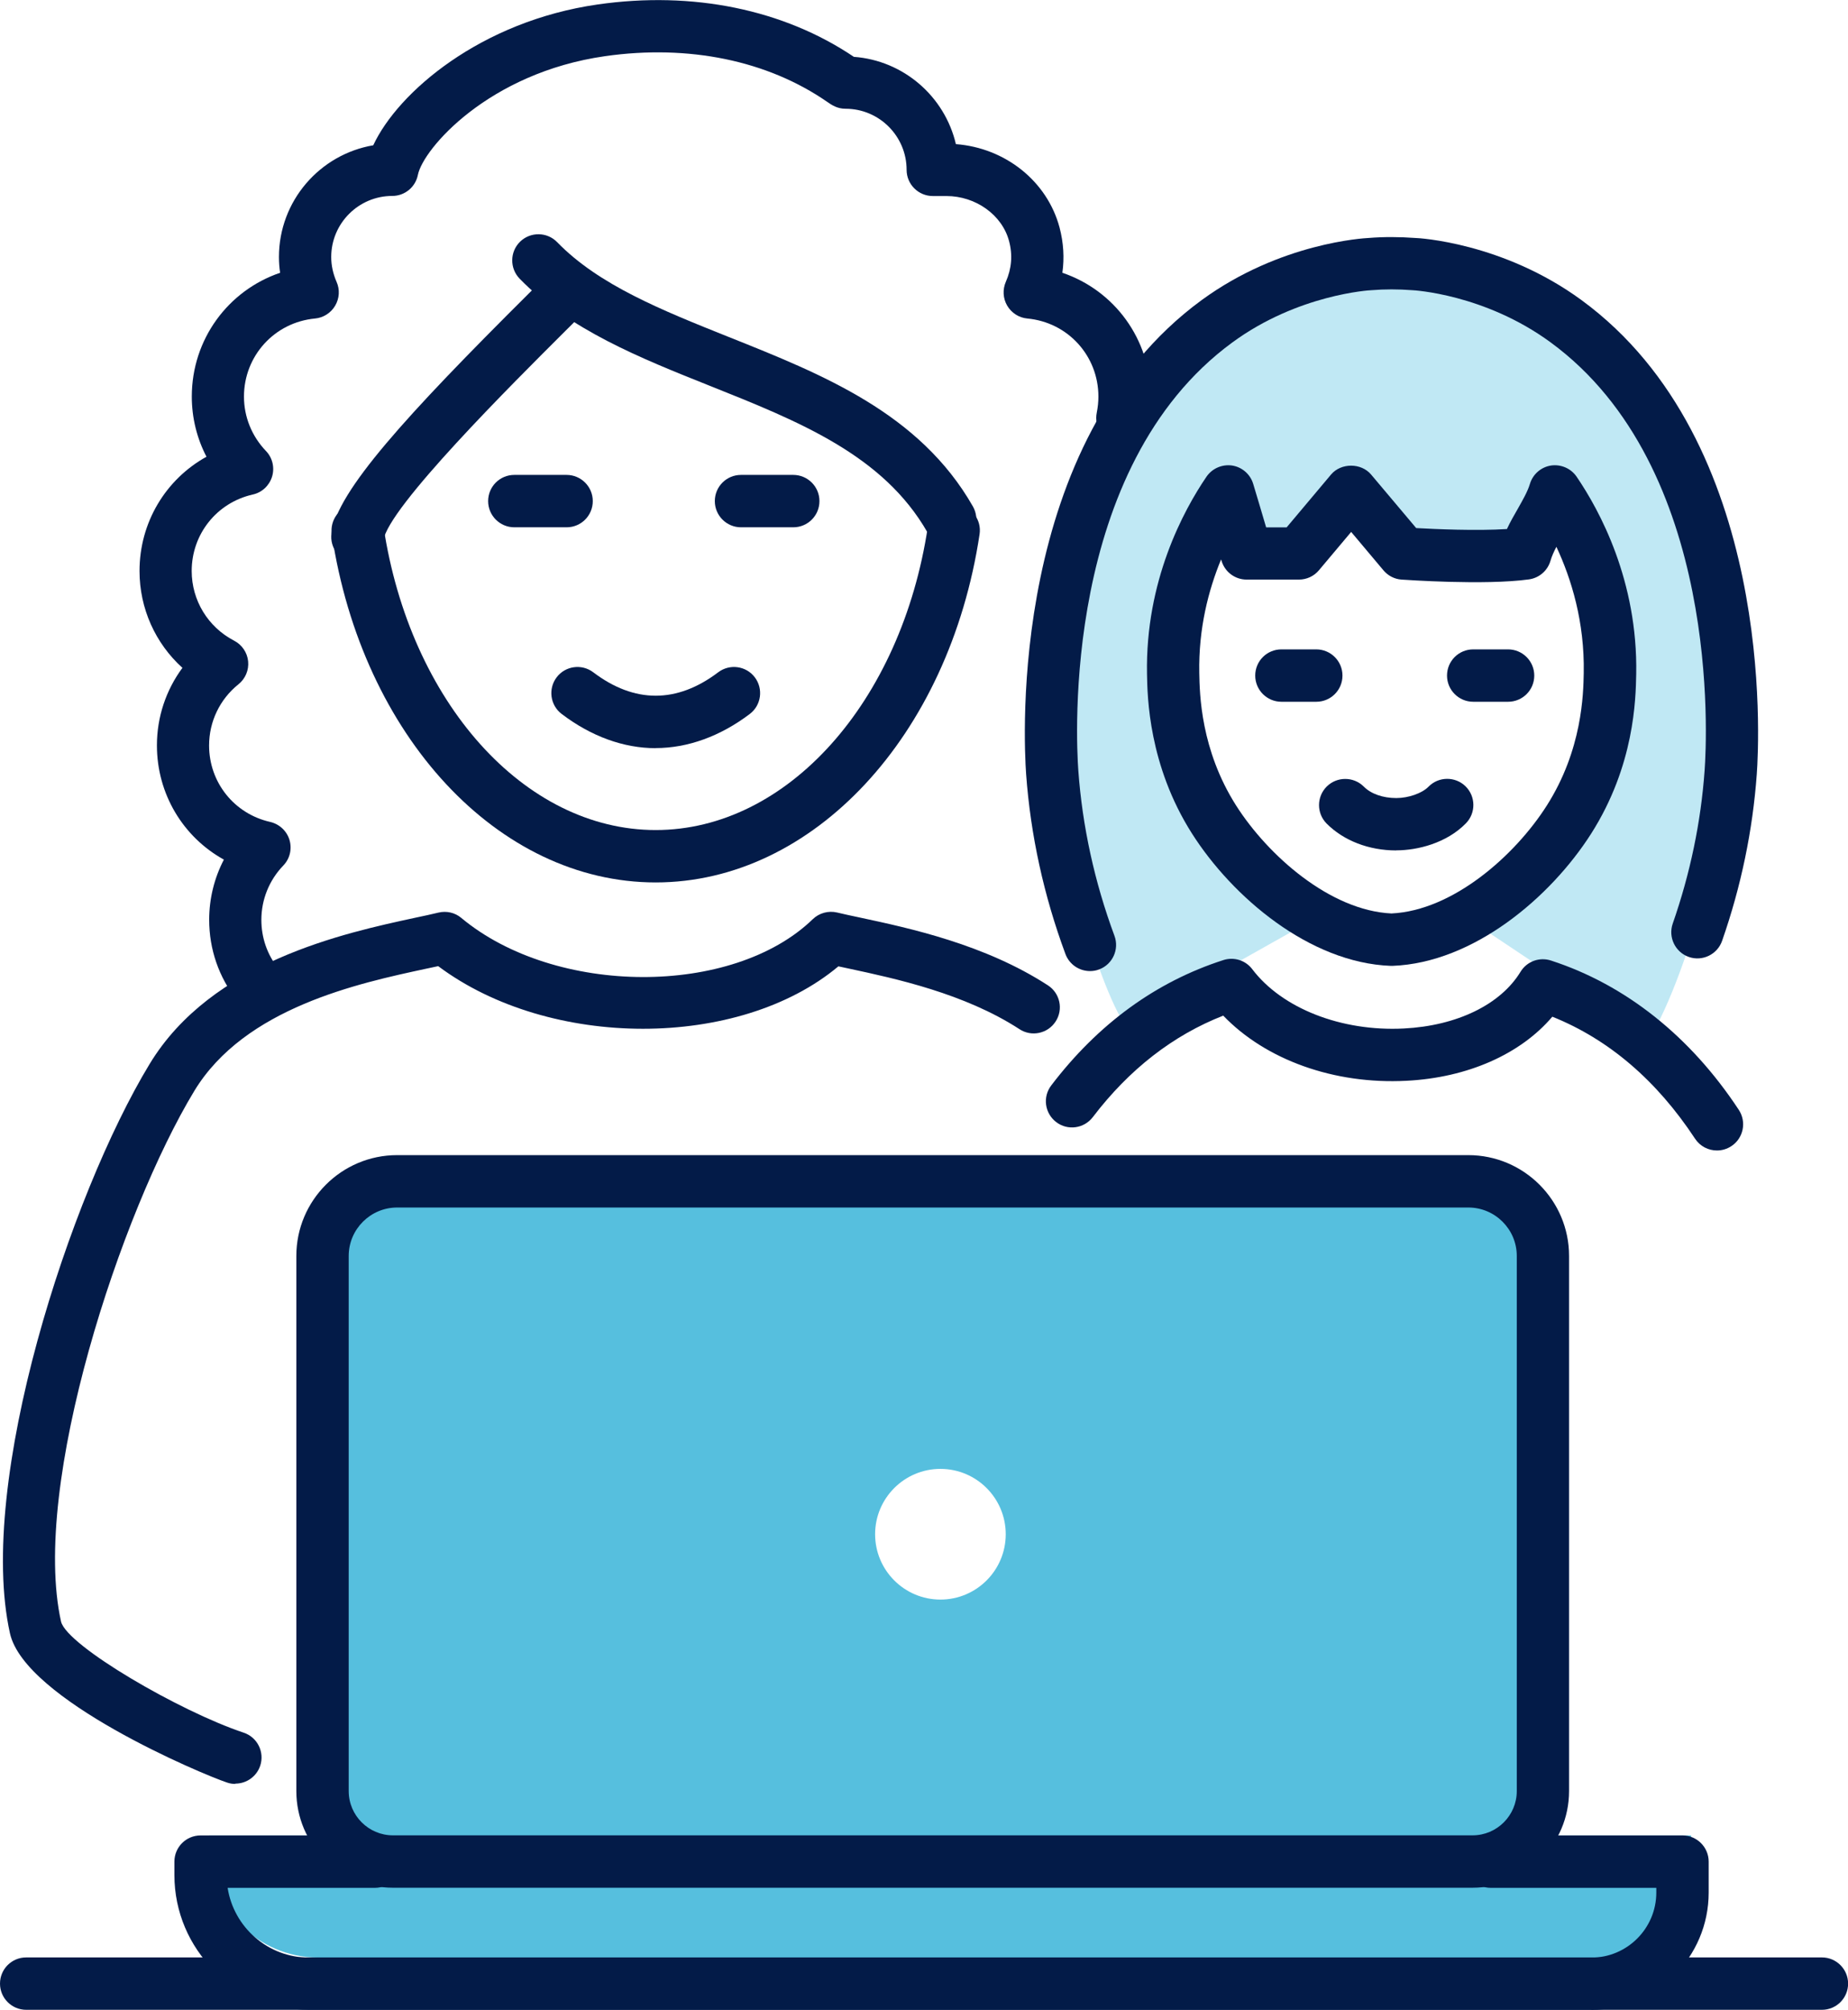 <svg width="320" height="348" viewBox="0 0 160 174" fill="none" xmlns="http://www.w3.org/2000/svg">
<g clip-path="url(#clip0_29_139)">
<path d="M135.589 27.809C129.248 23.164 122.388 22.863 122.388 22.863C120.782 22.737 119.435 22.796 118.582 22.863C118.582 22.863 111.722 23.164 105.381 27.809C89.495 39.441 90.951 64.539 91.118 66.857C91.536 72.681 94.974 85.1 97.425 88.774L113.973 79.46C110.309 77.443 107.13 74.179 105.122 71.016C101.759 65.735 101.617 60.505 101.575 58.379C101.424 50.471 104.879 44.747 106.343 42.605C106.895 44.454 107.431 46.303 107.966 48.145C109.572 48.362 111.287 48.555 113.103 48.697L117.746 42.697L120.489 48.956C125.141 48.99 129.357 48.638 133.013 48.145C133.548 46.295 134.083 44.446 134.636 42.605C136.091 44.747 139.546 50.471 139.404 58.379C139.371 60.505 139.22 65.735 135.857 71.016C133.841 74.179 130.654 77.451 126.989 79.468L142.775 89.996C146.456 83.862 149.627 70.179 149.869 66.848C150.037 64.53 151.492 39.433 135.606 27.8L135.589 27.809Z" fill="#C0E8F4"/>
<path d="M113.964 60.756H110.944C109.698 60.756 108.677 59.743 108.677 58.488C108.677 57.233 109.689 56.22 110.944 56.22H113.964C115.211 56.22 116.231 57.233 116.231 58.488C116.231 59.743 115.219 60.756 113.964 60.756Z" fill="#031B48"/>
<path d="M130.57 60.756H127.55C126.303 60.756 125.283 59.743 125.283 58.488C125.283 57.233 126.295 56.22 127.55 56.22H130.57C131.816 56.22 132.837 57.233 132.837 58.488C132.837 59.743 131.825 60.756 130.57 60.756Z" fill="#031B48"/>
<path d="M120.883 73.627C118.523 73.627 116.332 72.782 114.859 71.3C113.981 70.413 113.981 68.982 114.868 68.095C115.754 67.217 117.185 67.217 118.072 68.095C118.699 68.731 119.728 69.091 120.891 69.091C121.945 69.091 123.116 68.681 123.677 68.112C124.547 67.217 125.986 67.2 126.881 68.07C127.776 68.941 127.793 70.38 126.923 71.275C125.233 73.008 122.706 73.619 120.899 73.619L120.883 73.627Z" fill="#031B48"/>
<path d="M94.372 84.071C93.452 84.071 92.59 83.51 92.247 82.598C90.373 77.543 89.227 72.305 88.842 67.024C88.633 64.112 87.286 38.245 104.034 25.985C110.852 20.997 118.164 20.62 118.473 20.604C119.778 20.495 121.175 20.503 122.556 20.604C122.782 20.604 130.101 20.988 136.919 25.976C153.667 38.236 152.312 64.103 152.103 67.016C151.752 71.878 150.748 76.732 149.1 81.452C148.69 82.632 147.393 83.259 146.222 82.849C145.042 82.439 144.415 81.142 144.825 79.962C146.339 75.619 147.268 71.158 147.586 66.689C147.778 64.037 149.024 40.454 134.242 29.633C128.52 25.441 122.338 25.123 122.271 25.123C121.05 25.03 119.887 25.03 118.749 25.123C118.616 25.123 112.375 25.482 106.703 29.642C91.921 40.462 93.167 64.045 93.36 66.698C93.711 71.543 94.765 76.364 96.489 81.016C96.924 82.188 96.33 83.494 95.159 83.929C94.899 84.029 94.631 84.071 94.372 84.071Z" fill="#031B48"/>
<path d="M120.481 83.619C120.481 83.619 120.422 83.619 120.397 83.619C113.387 83.351 106.711 77.677 103.206 72.171C99.442 66.254 99.341 60.312 99.308 58.354C99.157 50.295 102.47 44.186 104.461 41.266C104.955 40.546 105.825 40.178 106.678 40.303C107.539 40.437 108.251 41.056 108.502 41.893C108.895 43.19 109.254 44.412 109.623 45.659H111.396L115.244 41.081C116.106 40.06 117.846 40.06 118.708 41.081L122.614 45.718C124.287 45.81 127.834 45.969 130.47 45.801C130.754 45.19 131.08 44.621 131.39 44.086C131.833 43.299 132.26 42.563 132.461 41.893C132.711 41.056 133.423 40.437 134.284 40.303C135.138 40.178 136.008 40.546 136.501 41.266C138.492 44.186 141.813 50.295 141.663 58.363C141.621 60.522 141.52 66.263 137.764 72.171C134.259 77.677 127.583 83.351 120.573 83.619C120.548 83.619 120.514 83.619 120.489 83.619H120.481ZM105.716 48.446C104.637 51.065 103.758 54.404 103.834 58.271C103.867 60.087 103.951 64.898 107.021 69.736C109.781 74.07 115.161 78.832 120.473 79.083C125.793 78.832 131.172 74.07 133.925 69.736C136.995 64.907 137.087 60.087 137.12 58.271C137.204 53.835 136.041 50.094 134.753 47.341C134.535 47.76 134.351 48.161 134.242 48.546C133.991 49.408 133.264 50.036 132.377 50.161C128.529 50.689 121.635 50.195 121.343 50.178C120.732 50.136 120.171 49.843 119.778 49.375L116.984 46.052L114.19 49.375C113.763 49.885 113.128 50.178 112.458 50.178H107.933C106.92 50.178 106.042 49.509 105.758 48.546C105.749 48.513 105.741 48.479 105.724 48.438L105.716 48.446Z" fill="#031B48"/>
<path d="M148.648 99.603C147.912 99.603 147.192 99.243 146.757 98.582C143.428 93.528 139.278 89.979 134.401 88.021C131.649 91.26 127.065 93.302 121.769 93.569C115.503 93.896 109.581 91.753 105.908 87.929C101.566 89.628 97.769 92.574 94.615 96.716C93.853 97.712 92.431 97.904 91.444 97.143C90.449 96.381 90.256 94.967 91.017 93.971C95.075 88.64 100.094 84.992 105.925 83.117C106.845 82.824 107.841 83.142 108.418 83.904C110.994 87.301 116.131 89.318 121.543 89.042C126.136 88.808 129.917 86.975 131.649 84.13C132.193 83.234 133.289 82.832 134.284 83.159C140.734 85.251 146.356 89.72 150.547 96.088C151.233 97.134 150.948 98.54 149.903 99.227C149.518 99.478 149.091 99.603 148.656 99.603H148.648Z" fill="#031B48"/>
<path d="M133.69 158.903C134.092 158.225 134.343 157.455 134.343 156.61V107.88C134.343 105.202 132.168 103.026 129.491 103.026H33.529C30.852 103.026 28.677 105.202 28.677 107.88V156.61C28.677 157.447 28.92 158.225 29.321 158.903H18.111V160.041C18.111 165.23 22.353 169.473 27.54 169.473H138.5C142.876 169.473 146.414 165.924 146.414 161.556V158.903H133.69ZM81.422 127.169C84.543 127.169 87.077 129.705 87.077 132.826C87.077 135.948 84.543 138.484 81.422 138.484C78.302 138.484 75.767 135.948 75.767 132.826C75.767 129.705 78.302 127.169 81.422 127.169Z" fill="#56BFDE"/>
<path d="M127.491 163.43H34.023C29.413 163.43 25.657 159.681 25.657 155.062V108.733C25.657 103.921 29.572 100.005 34.383 100.005H127.123C131.934 100.005 135.849 103.921 135.849 108.733V155.062C135.849 159.673 132.101 163.43 127.483 163.43H127.491ZM34.383 104.541C32.074 104.541 30.191 106.423 30.191 108.733V155.062C30.191 157.179 31.915 158.895 34.023 158.895H127.491C129.608 158.895 131.323 157.171 131.323 155.062V108.733C131.323 106.423 129.441 104.541 127.132 104.541H34.383Z" fill="#031B48"/>
<path d="M157.741 174H2.267C1.021 174 0 172.987 0 171.732C0 170.477 1.012 169.464 2.267 169.464H157.741C158.988 169.464 160.008 170.477 160.008 171.732C160.008 172.987 158.996 174 157.741 174Z" fill="#031B48"/>
<path d="M137.773 174H26.762C20.328 174 15.1 168.761 15.1 162.334V161.171C15.1 159.916 16.112 158.903 17.367 158.903H32.458C33.705 158.903 34.725 159.916 34.725 161.171C34.725 162.426 33.713 163.439 32.458 163.439H19.709C20.236 166.853 23.198 169.481 26.762 169.481H137.773C140.876 169.481 143.403 166.954 143.403 163.849V163.439H129.064C127.818 163.439 126.797 162.426 126.797 161.171C126.797 159.916 127.809 158.903 129.064 158.903H145.67C146.916 158.903 147.937 159.916 147.937 161.171V163.849C147.937 169.448 143.378 174.008 137.781 174.008L137.773 174Z" fill="#031B48"/>
<path d="M20.379 154.443C20.144 154.443 19.902 154.409 19.659 154.325C17.517 153.614 2.142 147.162 0.862 141.404C-2.05 128.299 6.073 103.461 12.95 92.122C18.329 83.243 29.798 80.782 35.964 79.451C36.708 79.293 37.386 79.15 37.963 79.008C38.657 78.841 39.394 79.008 39.937 79.468C48.069 86.247 63.428 86.305 70.371 79.577C70.923 79.041 71.727 78.824 72.471 79C73.057 79.142 73.726 79.284 74.479 79.443C78.779 80.364 85.27 81.761 90.733 85.309C91.779 85.987 92.08 87.393 91.394 88.439C90.716 89.485 89.311 89.787 88.265 89.1C83.505 86.004 77.499 84.715 73.525 83.862C73.199 83.795 72.889 83.728 72.588 83.661C63.988 90.866 47.608 90.875 37.938 83.644C37.612 83.711 37.269 83.786 36.917 83.862C31.036 85.125 21.19 87.243 16.823 94.448C10.49 104.9 2.652 128.567 5.287 140.4C5.822 142.492 15.552 148.158 21.098 150.007C22.286 150.401 22.922 151.689 22.529 152.869C22.211 153.815 21.332 154.417 20.379 154.417V154.443Z" fill="#031B48"/>
<path d="M56.769 76.397C43.141 76.397 31.354 63.727 28.727 46.262C28.543 45.023 29.397 43.868 30.626 43.684C31.856 43.5 33.011 44.354 33.203 45.584C35.495 60.806 45.4 71.861 56.769 71.861C68.138 71.861 78.043 60.815 80.335 45.584C80.519 44.345 81.681 43.492 82.911 43.684C84.149 43.868 85.003 45.023 84.81 46.262C82.183 63.718 70.388 76.397 56.769 76.397Z" fill="#031B48"/>
<path d="M49.056 45.651H44.53C43.283 45.651 42.263 44.638 42.263 43.383C42.263 42.128 43.275 41.115 44.53 41.115H49.056C50.302 41.115 51.323 42.128 51.323 43.383C51.323 44.638 50.311 45.651 49.056 45.651Z" fill="#031B48"/>
<path d="M68.681 45.651H64.156C62.909 45.651 61.889 44.638 61.889 43.383C61.889 42.128 62.901 41.115 64.156 41.115H68.681C69.928 41.115 70.948 42.128 70.948 43.383C70.948 44.638 69.936 45.651 68.681 45.651Z" fill="#031B48"/>
<path d="M56.769 64.773C53.991 64.773 51.181 63.752 48.629 61.811C47.634 61.057 47.441 59.635 48.194 58.639C48.947 57.643 50.369 57.45 51.365 58.204C54.928 60.907 58.609 60.907 62.181 58.204C63.177 57.45 64.599 57.643 65.352 58.639C66.105 59.635 65.912 61.057 64.917 61.811C62.365 63.744 59.546 64.765 56.769 64.765V64.773Z" fill="#031B48"/>
<path d="M30.944 48.747C30.844 48.747 30.735 48.747 30.635 48.722C29.397 48.555 28.527 47.408 28.702 46.17C29.213 42.504 35.094 36.044 45.776 25.415L47.458 23.742C48.345 22.855 49.775 22.855 50.662 23.742C51.549 24.629 51.549 26.06 50.662 26.947L48.972 28.629C44.371 33.215 33.588 43.944 33.195 46.789C33.036 47.919 32.065 48.747 30.953 48.747H30.944Z" fill="#031B48"/>
<path d="M82.267 47.232C81.481 47.232 80.719 46.822 80.301 46.094C76.47 39.391 69.167 36.479 61.428 33.391C55.455 31.006 49.273 28.537 44.99 24.127C44.12 23.231 44.137 21.792 45.032 20.922C45.927 20.051 47.366 20.068 48.236 20.963C51.85 24.687 57.321 26.863 63.11 29.181C71.225 32.42 79.624 35.767 84.233 43.843C84.852 44.931 84.476 46.312 83.396 46.931C83.045 47.132 82.652 47.232 82.275 47.232H82.267Z" fill="#031B48"/>
<path d="M22.294 87.469C21.625 87.469 20.956 87.167 20.512 86.598C18.94 84.59 18.111 82.18 18.111 79.627C18.111 77.795 18.555 76.012 19.383 74.422C15.861 72.472 13.586 68.748 13.586 64.53C13.586 62.078 14.372 59.743 15.794 57.819C13.452 55.702 12.08 52.68 12.08 49.433C12.08 45.216 14.355 41.492 17.877 39.542C17.049 37.952 16.606 36.169 16.606 34.336C16.606 29.374 19.751 25.148 24.252 23.616C24.185 23.164 24.151 22.712 24.151 22.252C24.151 17.398 27.69 13.365 32.316 12.578C34.458 7.975 41.627 1.833 51.758 0.385C59.981 -0.795 67.845 0.82 73.927 4.921C78.243 5.239 81.799 8.36 82.761 12.478C87.035 12.804 90.666 15.683 91.737 19.7C92.08 21.005 92.163 22.328 91.98 23.616C96.48 25.139 99.626 29.366 99.626 34.336C99.626 35.115 99.542 35.885 99.391 36.646C99.14 37.868 97.927 38.655 96.714 38.404C95.493 38.153 94.707 36.947 94.958 35.726C95.05 35.265 95.1 34.797 95.1 34.336C95.1 30.805 92.456 27.901 88.943 27.575C88.215 27.508 87.571 27.089 87.203 26.462C86.835 25.834 86.793 25.064 87.086 24.395C87.588 23.256 87.688 22.068 87.362 20.863C86.759 18.603 84.476 16.972 81.941 16.972H80.761C79.515 16.972 78.494 15.959 78.494 14.704C78.494 11.791 76.127 9.415 73.207 9.415C72.479 9.415 72.011 9.088 71.634 8.829C66.456 5.239 59.621 3.833 52.394 4.862C42.296 6.302 36.633 12.888 36.181 15.139C35.972 16.202 35.043 16.963 33.964 16.963C31.053 16.963 28.677 19.331 28.677 22.252C28.677 22.98 28.836 23.7 29.137 24.395C29.439 25.064 29.388 25.834 29.02 26.462C28.652 27.089 28 27.508 27.28 27.575C23.775 27.901 21.123 30.805 21.123 34.336C21.123 36.094 21.801 37.759 23.022 39.04C23.591 39.625 23.792 40.479 23.558 41.257C23.323 42.035 22.687 42.638 21.884 42.814C18.772 43.517 16.597 46.237 16.597 49.433C16.597 51.977 18.003 54.287 20.27 55.467C20.947 55.819 21.407 56.488 21.483 57.25C21.558 58.011 21.249 58.756 20.646 59.241C19.032 60.538 18.103 62.472 18.103 64.539C18.103 67.736 20.278 70.455 23.39 71.158C24.185 71.342 24.829 71.936 25.063 72.715C25.297 73.501 25.097 74.347 24.528 74.933C23.306 76.204 22.629 77.878 22.629 79.636C22.629 81.167 23.122 82.615 24.068 83.82C24.837 84.808 24.662 86.23 23.675 87C23.265 87.326 22.771 87.477 22.277 87.477L22.294 87.469Z" fill="#031B48"/>
</g>
<defs>
<clipPath id="clip0_29_139">
<rect width="160" height="174" fill="white"/>
</clipPath>
</defs>
</svg>
